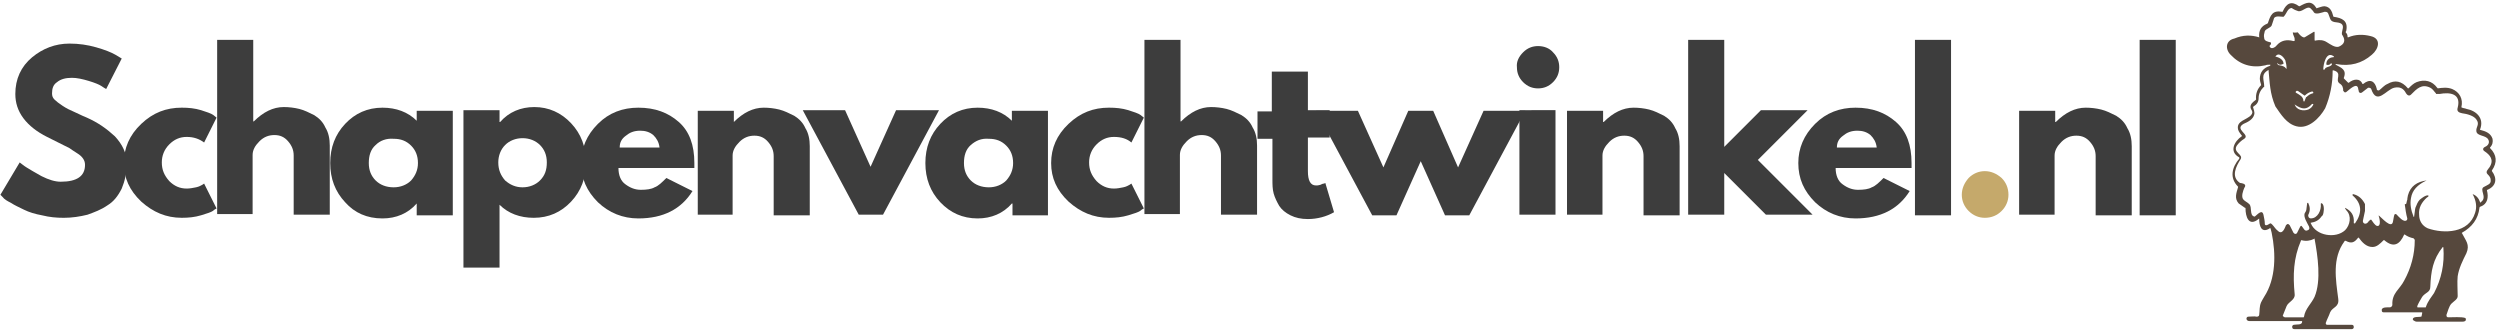 <?xml version="1.0" encoding="utf-8"?>
<!-- Generator: Adobe Illustrator 27.8.1, SVG Export Plug-In . SVG Version: 6.00 Build 0)  -->
<svg version="1.1" id="Laag_1" xmlns="http://www.w3.org/2000/svg" xmlns:xlink="http://www.w3.org/1999/xlink" x="0px" y="0px"
	 viewBox="0 0 401.8 53" style="enable-background:new 0 0 401.8 53;" xml:space="preserve">
<style type="text/css">
	.st0{clip-path:url(#SVGID_00000109721812207935840930000008043750155314858910_);}
	.st1{fill-rule:evenodd;clip-rule:evenodd;fill:#56483D;}
	.st2{fill:#3D3D3D;}
	.st3{fill:#C5A96B;}
</style>
<g>
	<defs>
		<rect id="SVGID_1_" x="357.8" width="44" height="53"/>
	</defs>
	<clipPath id="SVGID_00000061472464261697510050000001468952999575228295_">
		<use xlink:href="#SVGID_1_"  style="overflow:visible;"/>
	</clipPath>
	<g style="clip-path:url(#SVGID_00000061472464261697510050000001468952999575228295_);">
		<path class="st1" d="M388.6,49.4l1.2,0c0.1,0,0.1,0,0.1-0.1c0.3-0.9,0.9-1.6,1.3-2.2c1.2-2.3,1.7-4.7,1.5-7.3c0,0,0-0.1-0.1-0.1
			c0,0,0,0,0,0c-1.6,2-1.9,3.9-2,6.4c0,0.9-0.8,0.9-1.3,1.6c-0.3,0.5-0.6,1-0.8,1.5c0,0,0,0,0,0C388.5,49.4,388.5,49.4,388.6,49.4
			C388.6,49.4,388.6,49.4,388.6,49.4z M367.2,51h3c0,0,0.1,0,0.1-0.1c0.2-1.3,1.2-2.1,1.7-3.2c1.1-2.6,0.5-6.6,0-9.3
			c0-0.1,0-0.1-0.1,0c-0.6,0.3-1.3,0.4-2,0.2c0,0,0,0,0,0c0,0-0.1,0-0.1,0.1c-1.2,2.8-1.3,5.5-1,8.6c0.1,0.9-1,1.2-1.3,1.9
			c-0.2,0.5-0.4,1-0.6,1.5c0,0,0,0,0,0.1C366.9,50.8,367,50.9,367.2,51C367.2,51,367.2,51,367.2,51z M368.8,16.8
			c0.3,0.9,1.4,1.1,2.2,0.8c0.4-0.2,0.6-0.4,0.8-0.8c0,0,0,0,0,0c0,0,0-0.1-0.1-0.1c0,0,0,0-0.1,0C370.7,17.7,370,17.6,368.8,16.8
			C368.9,16.8,368.9,16.7,368.8,16.8C368.9,16.7,368.8,16.8,368.8,16.8C368.8,16.8,368.8,16.8,368.8,16.8z M369,14.9
			c0.5,0.3,1.2,0.6,1.2,1.3v0c0,0.1,0.1,0.1,0.1,0.1c0.1,0,0.1,0,0.1-0.1l0.2-0.5c0,0,0-0.1,0.1-0.1c0.3-0.3,0.6-0.5,1-0.6
			c0.1,0,0.1-0.1,0.1-0.1c0-0.1-0.1-0.2-0.2-0.2c0,0,0,0,0,0c-0.4,0.1-0.8,0.3-1.1,0.6c-0.1,0.1-0.1,0.1-0.2,0l-1-0.7c0,0,0,0-0.1,0
			c0,0-0.1,0-0.1,0l-0.1,0.1c0,0,0,0,0,0C368.9,14.8,369,14.9,369,14.9C369,14.9,369,14.9,369,14.9L369,14.9z M360.7,30.2
			c-0.2,0.5-0.5,1.3-0.2,1.8c0.2,0.3,0.7,0.5,1,0.8c0.5,0.5,0,1.8,0.8,2c0,0,0,0,0,0c0,0,0.1,0,0.1,0c0.4-0.3,1.2-1.3,1.4-0.2
			c0.1,0.5,0.2,0.9,0.2,1.4v0c0,0.1,0.1,0.2,0.2,0.2l0,0c0.2,0,0.3-0.1,0.5-0.2c0.1-0.1,0.2-0.1,0.2-0.1c0.1,0,0.2,0.1,0.3,0.2
			c0.3,0.3,0.5,0.7,0.9,1c0.7,0.7,1.1-0.4,1.3-0.9c0.1-0.1,0.2-0.2,0.3-0.2c0.1,0,0.2,0.1,0.3,0.2l0.6,1.2c0.1,0.1,0.2,0.2,0.3,0.2
			s0.3-0.1,0.3-0.2l0.5-1c0,0,0.1-0.1,0.1-0.1c0,0,0.1,0,0.1,0c0.3,0.3,0.5,1,1,0.7c0.3-0.1,0.3-0.3,0.2-0.6
			c-0.3-0.6-0.9-1.5-0.7-2.1c0.1-0.2,0.3-0.4,0.3-0.8l0.1-0.8c0-0.1,0.1-0.1,0.1-0.1c0.1,0,0.1,0,0.1,0.1c0.3,0.6,0.3,1.2,0,1.8
			c-0.1,0.3,0.1,0.6,0.4,0.6c1.1,0,1.7-1.3,1.6-2.3c0-0.1,0-0.2,0.2-0.1c0,0,0,0,0.1,0.1c0.3,0.4,0.2,1.4,0,1.8
			c-0.1,0.1-0.1,0.1-0.2,0.2c-0.4,0.6-1,0.9-1.7,1c0,0-0.1,0,0,0.1c0.8,2,4,2.5,5.5,1.1c0.8-0.8,1.1-2.3,0.2-3.2l-0.2-0.3
			c0,0,0,0,0,0c0,0,0-0.1,0-0.1c0,0,0,0,0,0c1,0.5,1.5,1.2,1.4,2.4v0c0,0.1,0,0.1,0.1,0.1c0,0,0.1,0,0.1,0c1.2-1.7,1.1-3.2-0.4-4.5
			c0,0,0,0,0-0.1c0,0,0-0.1,0.1-0.1c0,0,0,0,0,0c0.9,0.2,1.5,0.8,1.9,1.6c0,0.4,0,0.8,0,1.1c-0.1,0.5-0.2,1-0.3,1.4
			c-0.2,0.6,0.4,0.9,0.8,0.4c0.1-0.2,0.3-0.3,0.4-0.4c0,0,0.1,0,0.1,0c0.2,0.3,0.6,0.9,0.9,1c0.8,0.2,0.4-1.4,0.3-1.6
			c0-0.1,0-0.1,0.1,0c0.3,0.2,2,2.2,2.2,0.9c0.1-0.4,0.1-0.7,0.2-1c0-0.1,0.1-0.2,0.2-0.2c0.1,0,0.1,0,0.2,0.1
			c0.3,0.3,1.1,1.3,1.6,0.9c0.1-0.1,0.1-0.2,0.1-0.3c-0.2-0.7-0.3-1.5-0.4-2.2c0-0.1,0-0.1,0.1-0.1c0,0,0.1,0,0.1,0
			c0.1-0.2,0.1-0.5,0.2-0.7c0-0.3,0.1-0.6,0.1-0.7c0.4-1.5,1.5-2.2,3-2.4c-1.5,0.7-2.3,1.6-2.5,2.8c-0.2,1,0,2,0.4,3
			c0,0.1,0.1,0.1,0.1,0c0.1-0.5,0.1-1,0.2-1.4c0.2-0.5,0.4-1,0.7-1.3c0.5-0.4,0.9-0.7,1.3-0.7c0.1,0,0.1,0,0.1,0.1
			c0,0.1-0.1,0.2-0.2,0.2c-0.9,0.8-1.4,1.7-1.3,2.8c0,1,0.5,1.8,1.4,2.2c2.6,0.9,6.6,0.8,7.6-2.5c0.3-0.9,0.2-1.9-0.4-3
			c0.6,0.2,1,0.7,1.2,1.3c0,0.1,0.1,0.1,0.1,0c1.2-0.8-0.4-2.1,0.6-2.5c0.5-0.3,1.1-0.4,1-1.1c0-0.4-0.3-0.7-0.5-0.9
			c-0.4-0.4,0.1-0.8,0.3-1.1c0.8-1.2,0.1-2-0.8-2.6c-0.3-0.2-0.3-0.5,0.1-0.7c0.5-0.2,0.8-0.7,0.5-1.2c-0.4-0.7-1.8-0.5-1.9-1.3
			c-0.1-0.7,0.6-1.1,0-1.9c-0.4-0.6-1.5-0.9-2.3-1c-0.5-0.1-0.9-0.3-0.7-0.9c0.6-2.3-1.3-2.5-2.9-2.2c-0.1,0-0.3,0-0.5,0
			c-0.1,0-0.1,0-0.1-0.1c-0.3-0.3-0.5-0.7-0.9-0.9c-1.4-0.7-2.2,0.2-3.1,1.1c-0.3,0.3-0.6,0.1-0.8-0.2c-0.4-0.8-1-1.1-1.9-0.9
			c-1.3,0.3-2.8,2.9-3.7,0.2c0,0,0,0,0,0c-0.1-0.2-0.3-0.2-0.5-0.2c0,0,0,0,0,0c-0.3,0.2-0.6,0.5-0.9,0.7c-0.2,0.2-0.5,0.2-0.6-0.1
			c0-0.2-0.1-0.3-0.1-0.5c-0.2-1-1.4,0.2-1.8,0.5c-0.2,0.2-0.4,0.2-0.5,0c0,0-0.1-0.1-0.1-0.1c0-0.5-0.1-0.9-0.6-1.2
			c-0.8-0.6,0.6-1.7-1-2.1c-0.1,0-0.1,0-0.1,0.1c0,2.1-0.4,4.1-1.2,6c-0.9,1.6-2.7,3.4-4.6,2.9c-1.6-0.4-2.5-1.9-3.4-3.2
			c-0.9-2.1-0.9-3.8-1.1-5.8c0-0.1,0-0.1-0.1,0c-1.2,0.7-0.6,1.5-0.6,2.6c0,0.1,0,0.1-0.1,0.1c-0.5,0.5-0.8,1.1-0.8,1.8
			c0,0.6-0.3,1-0.8,1.3c0,0-0.1,0.1-0.1,0.1c0.1,0.4,0.3,0.8,0.2,1.2c-0.2,0.8-1,1.2-1.7,1.5c-1.6,0.9,1.1,1.7,0.1,2.4
			c-0.5,0.3-0.9,0.7-1.2,1.1c-0.7,1.1,1.1,1.4,0.6,2.2c-0.7,1.1-1.6,2.8-0.1,3.8C360.9,29.5,361,29.8,360.7,30.2z M373.9,10.4
			c-0.1-0.7,0.5-1.2,1.1-1.2c0.1,0,0.1-0.1,0.1-0.1c0,0,0-0.1-0.1-0.1c-1.2-0.8-1.6,1.5-1.6,2.1c0,0.1,0,0.1,0.1,0.1
			c0.1,0,0.2-0.1,0.2-0.2c0,0,0.1-0.1,0.1-0.1c0.3-0.2,0.9-0.2,1-0.6c0,0,0-0.1-0.1-0.1c0,0,0,0-0.1,0
			C374.5,10.4,374.2,10.5,373.9,10.4C373.9,10.4,373.9,10.4,373.9,10.4z M365.7,9.1c0.6,0.1,1.3,0.5,1.3,1.1c0,0.1,0,0.1-0.1,0.1
			c-0.4,0.2-0.7,0.1-0.9-0.2c0,0,0,0,0,0c0,0,0,0,0,0v0c0,0.2,0.1,0.4,0.4,0.4c0.5,0.1,0.8,0.2,1,0.5c0.1,0.1,0.1,0.1,0.1,0
			c0-0.5-0.1-0.9-0.2-1.3C367,9.1,366.2,8.3,365.7,9.1C365.7,9,365.7,9,365.7,9.1L365.7,9.1z M363.9,6.1c0,0.5,0.6,0.6,1,0.7
			c0.1,0,0.1,0.1,0.1,0.2c0,0.1,0,0.1-0.1,0.2c-0.1,0.1-0.2,0.2-0.1,0.3c0.2,0.5,0.9,0.1,1.1-0.2c0.7-0.8,1.6-1,2.7-0.7h0
			c0.1,0,0.2,0,0.2-0.1c0,0,0,0,0,0c0-0.2,0-0.4-0.1-0.6c-0.1-0.2-0.2-0.5-0.2-0.7c0.3,0.1,0.6,0,0.8,0c0.3,0.4,0.6,0.7,0.9,0.8
			c0,0,0.1,0,0.2,0l1.5-0.9c0,0,0,0,0,0c0,0,0.1,0,0.1,0.1v0L372,6.3c0,0.2,0,0.3,0.2,0.2c0.6-0.1,1.2-0.1,1.8,0.3
			c0.5,0.3,1.3,0.9,1.9,0.7c0.9-0.4,1.1-1,0.6-1.8c-0.5-0.5,0.9-1.9-0.9-2.1c-1.2-0.1-1-0.5-1.4-1.4c-0.1-0.2-0.2-0.3-0.5-0.3
			c0,0-0.1,0-0.1,0c-0.4,0.1-1.4,0.5-1.7,0.1c-0.1-0.2-0.2-0.3-0.4-0.5c-0.6-0.8-1.3,0.4-2.1,0.3c-0.3-0.1-0.6-0.2-0.9-0.4
			c0,0-0.1,0-0.1-0.1c-0.7-0.1-0.9,0.9-1.3,1.3c0,0-0.1,0.1-0.1,0.1c-0.6,0-1.5-0.3-1.6,0.5c-0.1,0.3-0.2,0.6-0.3,0.9
			c-0.2,0.4-0.9,0.5-1.1,0.9C363.9,5.4,363.8,5.7,363.9,6.1z M363.1,6c-0.1-1.1,0.3-1.8,1.3-2.2c0,0,0.1-0.1,0.1-0.1
			c0.4-1.2,0.7-2.1,2.3-1.8c0,0,0.1,0,0.1-0.1c0.6-1.3,1.4-1.7,2.6-0.8c0,0,0.1,0,0.1,0c1.1-0.6,1.9-1,2.7,0.3c0,0,0.1,0.1,0.1,0
			c0.4-0.1,0.8-0.3,1.2-0.3c0.9,0.1,1.2,0.8,1.4,1.6c0,0,0,0.1,0.1,0.1c1.3,0.2,2.3,0.6,2,2.2c0,0.1-0.1,0.2-0.1,0.2
			c0,0,0,0.1,0,0.1c0.2,0.2,0.3,0.4,0.3,0.7c0,0.1,0,0.1,0.1,0.1c1.2-0.5,2.4-0.5,3.6-0.2c1.8,0.4,1.3,2.1,0.2,3
			c-1.6,1.4-3.5,1.9-5.7,1.5c0,0,0,0-0.1,0c0,0-0.1,0.1,0,0.1c0,0,0,0,0,0c0.9,0.5,1.8,0.8,1.3,2.1c0,0.1,0,0.1,0,0.1l0.7,0.7
			c0,0,0.1,0,0.1,0c0.7-0.6,1.8-0.8,2.2,0.2c0,0,0,0,0,0c0,0,0.1,0,0.1,0l0,0c1.1-0.9,1.9-0.5,2.2,0.8c0,0,0,0,0,0.1
			c0.1,0.1,0.2,0.2,0.4,0.1c0,0,0,0,0,0c0.4-0.3,0.8-0.8,1.3-1c1.2-0.7,2.3-0.5,3.3,0.7c0,0,0,0,0,0c0,0,0.1,0,0.1,0
			c0.4-0.4,0.8-0.8,1.3-1c1.3-0.5,2.5-0.2,3.3,0.9c0,0,0.1,0.1,0.1,0.1h0c0.8-0.1,1.5-0.2,2.3,0.1c1.2,0.5,1.8,1.6,1.5,2.9
			c0,0,0,0.1,0.1,0.1c0.2,0.1,0.5,0.1,0.7,0.2c1.6,0.3,2.9,1.5,2.2,3.3c0,0,0,0,0,0c0,0.1,0,0.1,0.1,0.1c0.8,0.2,1.6,0.5,1.9,1.4
			c0.1,0.5,0,1-0.4,1.4c0,0,0,0.1,0,0.1c1.1,1.1,1.2,2.3,0.3,3.6c0,0,0,0.1,0,0.1c0.9,1.2,0.7,2.4-0.7,3c-0.1,0-0.1,0.1-0.1,0.1
			c0.3,1.1,0.1,2.2-1,2.6c-0.1,0-0.2,0.1-0.2,0.2c-0.2,1.8-1.2,3.1-2.8,4c0,0-0.1,0.1,0,0.1c0.6,1.2,1.3,1.8,0.7,3.2
			c-0.6,1.2-1.2,2.4-1.4,3.7c-0.1,1,0,2.1,0,3.2c0,0.5-0.6,0.8-1,1.2c-0.4,0.4-0.6,1.3-0.8,1.8c0,0,0,0.1,0,0.1
			c0,0.2,0.1,0.3,0.3,0.3c0.7,0,2.1-0.1,2.7,0.1c0,0,0.1,0.1,0.1,0.1c0.1,0.4-0.2,0.5-0.5,0.5c-2.5,0-4.9,0-7.4,0
			c-0.2,0-0.3-0.1-0.5-0.2c0,0-0.1-0.1-0.1-0.1c-0.1-0.6,1-0.4,1.3-0.5c0.1,0,0.1-0.1,0.1-0.1l0.1-0.5c0-0.1,0-0.1-0.1-0.1h-6.1
			c-0.2,0-0.3-0.1-0.3-0.3c-0.1-0.6,1-0.5,1.3-0.5c0.2,0,0.4-0.2,0.4-0.4v0c-0.1-1.9,1.2-2.5,1.9-3.9c1.1-2,1.7-4.2,1.7-6.5
			c0-0.1-0.1-0.2-0.2-0.3c-0.5-0.1-1-0.3-1.4-0.6c0,0,0,0,0,0c0,0-0.1,0-0.1,0l0,0c-0.7,1.6-1.7,2.2-3.2,0.9c0,0-0.1,0-0.1,0
			c-0.6,0.6-1.1,1.1-1.8,1.1c-1,0-1.7-0.8-2.2-1.5c0,0-0.1,0-0.1,0c-0.6,0.8-1.1,1-2,0.5c-0.1,0-0.2,0-0.2,0.1c-2,2.7-1.4,6.1-1,9.2
			c0.2,1.4-0.9,1.3-1.3,2.2c-0.2,0.6-0.5,1.1-0.7,1.7c0,0,0,0.1,0,0.1c0,0.1,0.1,0.2,0.2,0.2c1.3,0,2.7,0,3.9,0
			c0.3,0,0.4,0.1,0.4,0.4c0,0.2-0.2,0.3-0.3,0.3c-3.1,0-6.1,0-9.2,0c-0.3,0-0.4-0.1-0.4-0.4c0-0.1,0.1-0.3,0.3-0.3
			c0.4-0.1,1.3,0.1,1.3-0.5c0-0.1,0-0.1-0.1-0.1c-2.8,0-5.6,0-8.4,0c-0.5,0-0.6-0.6-0.2-0.7c0.5,0,1-0.1,1.4,0h0
			c0.2,0,0.4-0.1,0.4-0.3c0.1-0.7,0-1.3,0.3-2c0.1-0.2,0.2-0.4,0.5-0.9c1.9-2.9,1.9-6.9,1.2-10.3c-0.1-0.3-0.1-0.5-0.2-0.7
			c0-0.1-0.1-0.1-0.1,0c-1.4,0.9-1.7-0.5-1.7-1.5c0-0.1,0-0.1-0.1,0c-1.6,1.3-2.1-0.4-2.1-1.7c0-0.1,0-0.1-0.1-0.1
			c-0.3-0.2-0.7-0.5-1-0.7c-0.7-0.8-0.4-1.6-0.1-2.6c0,0,0-0.1,0-0.1c-1.4-1.4-1-3.1,0.2-4.5l0,0c0-0.1,0-0.1,0-0.2c0,0,0,0,0,0
			c-1.7-0.9-0.8-2.6,0.4-3.4c0,0,0.1-0.1,0-0.1c-0.2-0.3-0.5-0.6-0.6-1c-0.3-1.4,1.4-1.5,2.1-2.3c0.5-0.6-0.1-0.8-0.1-1.3
			c0-0.5,0.4-0.8,0.8-1.1c0,0,0.1-0.1,0.1-0.1v0c-0.1-0.9,0.2-1.7,0.8-2.3c0,0,0-0.1,0-0.1v0c-0.1-0.3-0.2-0.7-0.2-0.9
			c0-1.1,0.6-1.8,1.6-2.1c0,0,0.1-0.1,0.1-0.1c0-0.1,0-0.1-0.1-0.1h0c-0.2,0-0.5,0-0.7,0.1c-2.2,0.5-4.1-0.1-5.6-1.7
			c-0.9-0.9-0.8-2.3,0.6-2.6C360.5,5.6,361.8,5.6,363.1,6C363.1,6.1,363.2,6.1,363.1,6L363.1,6z"/>
	</g>
</g>
<g>
	<g transform="translate(25.764, 233.406)">
		<g>
			<path class="st2" d="M-14.6-226.4c1.5,0,2.9,0.2,4.3,0.6c1.4,0.4,2.4,0.8,3.1,1.2l1,0.6l-2.5,4.9c-0.2-0.1-0.5-0.3-0.8-0.5
				c-0.3-0.2-1-0.5-2-0.8c-1-0.3-1.9-0.5-2.7-0.5c-1,0-1.8,0.2-2.4,0.7c-0.6,0.4-0.8,1-0.8,1.8c0,0.4,0.1,0.7,0.4,1
				c0.3,0.3,0.7,0.6,1.3,1c0.6,0.4,1.2,0.7,1.7,0.9c0.5,0.2,1.2,0.6,2.2,1c1.8,0.8,3.2,1.8,4.5,3c1.2,1.3,1.9,2.7,1.9,4.3
				c0,1.6-0.3,2.9-0.8,4.1c-0.6,1.2-1.3,2.1-2.3,2.7c-1,0.7-2.1,1.1-3.2,1.5c-1.2,0.3-2.5,0.5-3.8,0.5c-1.2,0-2.3-0.1-3.5-0.4
				c-1.1-0.2-2.1-0.5-2.9-0.9c-0.8-0.4-1.5-0.7-2.1-1.1c-0.6-0.3-1.1-0.6-1.3-0.9l-0.4-0.4l3.1-5.2c0.3,0.2,0.6,0.5,1.1,0.8
				c0.5,0.3,1.3,0.8,2.4,1.4c1.2,0.6,2.2,0.9,3.1,0.9c2.6,0,3.9-0.9,3.9-2.7c0-0.4-0.1-0.7-0.3-1c-0.2-0.3-0.5-0.6-1-0.9
				c-0.5-0.3-0.9-0.6-1.2-0.8c-0.4-0.2-1-0.5-1.8-0.9c-0.8-0.4-1.4-0.7-1.8-0.9c-1.6-0.8-2.9-1.8-3.8-3c-0.9-1.2-1.3-2.5-1.3-3.9
				c0-2.4,0.9-4.4,2.7-5.9C-18.9-225.6-16.9-226.4-14.6-226.4z"/>
		</g>
	</g>
</g>
<g>
	<g transform="translate(40.606, 233.406)">
		<g>
			<path class="st2" d="M-10.6-211.4c-1.1,0-2,0.4-2.8,1.2c-0.8,0.8-1.2,1.8-1.2,2.9c0,1.2,0.4,2.1,1.2,3c0.8,0.8,1.7,1.2,2.8,1.2
				c0.5,0,1-0.1,1.5-0.2c0.5-0.1,0.8-0.3,1-0.4l0.3-0.2l2,4c-0.2,0.1-0.4,0.2-0.6,0.4c-0.3,0.2-0.9,0.4-1.9,0.7
				c-1,0.3-2,0.4-3.1,0.4c-2.5,0-4.6-0.9-6.5-2.6c-1.9-1.8-2.8-3.8-2.8-6.2c0-2.4,0.9-4.5,2.8-6.3c1.9-1.8,4-2.6,6.5-2.6
				c1.1,0,2.1,0.1,3.1,0.4c0.9,0.3,1.6,0.5,2,0.8l0.5,0.4l-2,4C-8.6-211.1-9.5-211.4-10.6-211.4z"/>
		</g>
	</g>
</g>
<g>
	<g transform="translate(51.001, 233.406)">
		<g>
			<path class="st2" d="M-16.1-198.8V-227h5.8v13.1h0.1c1.5-1.5,3.1-2.3,4.8-2.3c0.8,0,1.7,0.1,2.5,0.3c0.8,0.2,1.6,0.6,2.4,1
				c0.8,0.5,1.4,1.1,1.8,2c0.5,0.8,0.7,1.8,0.7,2.9v11.1h-5.8v-9.5c0-0.9-0.3-1.6-0.9-2.3c-0.6-0.7-1.3-1-2.2-1
				c-0.9,0-1.7,0.3-2.4,1c-0.7,0.7-1.1,1.4-1.1,2.2v9.5H-16.1z"/>
		</g>
	</g>
</g>
<g>
	<g transform="translate(65.573, 233.406)">
		<g>
			<path class="st2" d="M-10.1-200.9c-1.6-1.7-2.4-3.8-2.4-6.3c0-2.5,0.8-4.6,2.4-6.3c1.6-1.7,3.6-2.6,6-2.6c2.2,0,4.1,0.7,5.5,2.1
				v-1.6h5.8v16.8H1.4v-1.9H1.4c-1.4,1.6-3.3,2.4-5.5,2.4C-6.6-198.3-8.6-199.2-10.1-200.9z M-5.2-210.1c-0.8,0.7-1.1,1.7-1.1,2.9
				c0,1.2,0.4,2.1,1.1,2.8c0.7,0.7,1.7,1.1,2.9,1.1c1.1,0,2.1-0.4,2.8-1.1c0.7-0.8,1.1-1.7,1.1-2.8c0-1.2-0.4-2.1-1.1-2.8
				c-0.8-0.8-1.7-1.1-2.8-1.1C-3.5-211.2-4.5-210.8-5.2-210.1z"/>
		</g>
	</g>
</g>
<g>
	<g transform="translate(80.685, 233.406)">
		<g>
			<path class="st2" d="M11.1-213.6c1.6,1.7,2.4,3.8,2.4,6.3c0,2.5-0.8,4.6-2.4,6.3c-1.6,1.7-3.6,2.6-6,2.6c-2.2,0-4.1-0.7-5.5-2.1
				v10.1h-5.8v-25.3h5.8v1.9h0.1c1.4-1.6,3.3-2.4,5.5-2.4C7.5-216.2,9.5-215.3,11.1-213.6z M6.1-204.4c0.8-0.8,1.1-1.7,1.1-2.9
				c0-1.2-0.4-2.1-1.1-2.8c-0.7-0.7-1.7-1.1-2.8-1.1c-1.1,0-2.1,0.4-2.8,1.1c-0.7,0.7-1.1,1.7-1.1,2.8c0,1.2,0.4,2.1,1.1,2.9
				c0.8,0.7,1.7,1.1,2.8,1.1C4.4-203.3,5.4-203.7,6.1-204.4z"/>
		</g>
	</g>
</g>
<g>
	<g transform="translate(95.798, 233.406)">
		<g>
			<path class="st2" d="M15.8-206.4H3.6c0,1.2,0.4,2.1,1.1,2.6c0.8,0.6,1.6,0.9,2.5,0.9c0.9,0,1.7-0.1,2.2-0.4
				c0.6-0.2,1.2-0.8,1.9-1.5l4.2,2.1c-1.8,2.9-4.7,4.4-8.7,4.4c-2.5,0-4.7-0.9-6.5-2.6c-1.8-1.8-2.7-3.8-2.7-6.3
				c0-2.4,0.9-4.5,2.7-6.3c1.8-1.8,4-2.6,6.5-2.6c2.7,0,4.8,0.8,6.5,2.3c1.7,1.5,2.5,3.7,2.5,6.6C15.8-206.8,15.8-206.6,15.8-206.4z
				 M3.8-209.7h6.4c-0.1-0.9-0.5-1.5-1-2c-0.6-0.5-1.3-0.7-2.1-0.7c-1,0-1.7,0.3-2.3,0.8C4.1-211.1,3.8-210.5,3.8-209.7z"/>
		</g>
	</g>
</g>
<g>
	<g transform="translate(108.945, 233.406)">
		<g>
			<path class="st2" d="M3.2-198.8v-16.8H9v1.8H9c1.5-1.5,3.1-2.3,4.8-2.3c0.8,0,1.7,0.1,2.5,0.3c0.8,0.2,1.6,0.6,2.4,1
				c0.8,0.5,1.4,1.1,1.8,2c0.5,0.8,0.7,1.8,0.7,2.9v11.1h-5.8v-9.5c0-0.9-0.3-1.6-0.9-2.3c-0.6-0.7-1.3-1-2.2-1
				c-0.9,0-1.7,0.3-2.4,1c-0.7,0.7-1.1,1.4-1.1,2.2v9.5H3.2z"/>
		</g>
	</g>
</g>
<g>
	<g transform="translate(123.517, 233.406)">
		<g>
			<path class="st2" d="M12.3-215.7l4.1,9.1l4.1-9.1h6.9l-9,16.8h-3.9l-9-16.8H12.3z"/>
		</g>
	</g>
</g>
<g>
	<g transform="translate(137.327, 233.406)">
		<g>
			<path class="st2" d="M13.8-200.9c-1.6-1.7-2.4-3.8-2.4-6.3c0-2.5,0.8-4.6,2.4-6.3c1.6-1.7,3.6-2.6,6-2.6c2.2,0,4.1,0.7,5.5,2.1
				v-1.6h5.8v16.8h-5.7v-1.9h-0.1c-1.4,1.6-3.3,2.4-5.5,2.4C17.4-198.3,15.4-199.2,13.8-200.9z M18.7-210.1
				c-0.8,0.7-1.1,1.7-1.1,2.9c0,1.2,0.4,2.1,1.1,2.8c0.7,0.7,1.7,1.1,2.9,1.1c1.1,0,2.1-0.4,2.8-1.1c0.7-0.8,1.1-1.7,1.1-2.8
				c0-1.2-0.4-2.1-1.1-2.8c-0.8-0.8-1.7-1.1-2.8-1.1C20.4-211.2,19.5-210.8,18.7-210.1z"/>
		</g>
	</g>
</g>
<g>
	<g transform="translate(152.439, 233.406)">
		<g>
			<path class="st2" d="M26.6-211.4c-1.1,0-2,0.4-2.8,1.2c-0.8,0.8-1.2,1.8-1.2,2.9c0,1.2,0.4,2.1,1.2,3c0.8,0.8,1.7,1.2,2.8,1.2
				c0.5,0,1-0.1,1.5-0.2c0.5-0.1,0.8-0.3,1-0.4l0.3-0.2l2,4c-0.2,0.1-0.4,0.2-0.6,0.4c-0.3,0.2-0.9,0.4-1.9,0.7
				c-1,0.3-2,0.4-3.1,0.4c-2.5,0-4.6-0.9-6.5-2.6c-1.9-1.8-2.8-3.8-2.8-6.2c0-2.4,0.9-4.5,2.8-6.3c1.9-1.8,4-2.6,6.5-2.6
				c1.1,0,2.1,0.1,3.1,0.4c0.9,0.3,1.6,0.5,2,0.8l0.5,0.4l-2,4C28.7-211.1,27.8-211.4,26.6-211.4z"/>
		</g>
	</g>
</g>
<g>
	<g transform="translate(162.834, 233.406)">
		<g>
			<path class="st2" d="M21.1-198.8V-227h5.8v13.1H27c1.5-1.5,3.1-2.3,4.8-2.3c0.8,0,1.7,0.1,2.5,0.3c0.8,0.2,1.6,0.6,2.4,1
				c0.8,0.5,1.4,1.1,1.8,2c0.5,0.8,0.7,1.8,0.7,2.9v11.1h-5.8v-9.5c0-0.9-0.3-1.6-0.9-2.3c-0.6-0.7-1.3-1-2.2-1
				c-0.9,0-1.7,0.3-2.4,1c-0.7,0.7-1.1,1.4-1.1,2.2v9.5H21.1z"/>
		</g>
	</g>
</g>
<g>
	<g transform="translate(177.406, 233.406)">
		<g>
			<path class="st2" d="M27-215.7v-6.2h5.8v6.2h3.5v4.4h-3.5v5.4c0,1.5,0.4,2.3,1.3,2.3c0.2,0,0.4,0,0.7-0.1
				c0.2-0.1,0.4-0.2,0.6-0.2l0.2-0.1l1.4,4.7c-1.2,0.7-2.7,1.1-4.2,1.1c-1.1,0-2-0.2-2.8-0.6c-0.8-0.4-1.4-0.9-1.8-1.5
				c-0.4-0.7-0.7-1.3-0.9-2c-0.2-0.7-0.2-1.5-0.2-2.3v-6.5h-2.4v-4.4H27z"/>
		</g>
	</g>
</g>
<g>
	<g transform="translate(185.441, 233.406)">
		<g>
			<path class="st2" d="M39-198.8h-3.9l-9-16.8h6.7l4.1,9.1l4-9.1h4l4,9.1l4.1-9.1h6.7l-9,16.8h-3.9l-3.9-8.7L39-198.8z"/>
		</g>
	</g>
</g>
<g>
	<g transform="translate(208, 233.406)">
		<g>
			<path class="st2" d="M36.8-225c0.7-0.7,1.5-1,2.4-1c0.9,0,1.8,0.3,2.4,1c0.7,0.7,1,1.5,1,2.4c0,0.9-0.3,1.7-1,2.4
				c-0.7,0.7-1.5,1-2.4,1c-0.9,0-1.7-0.3-2.4-1c-0.7-0.7-1-1.5-1-2.4C35.7-223.5,36.1-224.3,36.8-225z M36.2-215.7v16.8H42v-16.8
				H36.2z"/>
		</g>
	</g>
</g>
<g>
	<g transform="translate(213.749, 233.406)">
		<g>
			<path class="st2" d="M38.1-198.8v-16.8h5.8v1.8H44c1.5-1.5,3.1-2.3,4.8-2.3c0.8,0,1.7,0.1,2.5,0.3c0.8,0.2,1.6,0.6,2.4,1
				c0.8,0.5,1.4,1.1,1.8,2c0.5,0.8,0.7,1.8,0.7,2.9v11.1h-5.8v-9.5c0-0.9-0.3-1.6-0.9-2.3c-0.6-0.7-1.3-1-2.2-1
				c-0.9,0-1.7,0.3-2.4,1c-0.7,0.7-1.1,1.4-1.1,2.2v9.5H38.1z"/>
		</g>
	</g>
</g>
<g>
	<g transform="translate(228.321, 233.406)">
		<g>
			<path class="st2" d="M62.2-215.7l-8,8l8.8,8.8h-7.5l-6.7-6.7v6.7H43V-227h5.8v17.2l5.9-5.9H62.2z"/>
		</g>
	</g>
</g>
<g>
	<g transform="translate(242.525, 233.406)">
		<g>
			<path class="st2" d="M64.7-206.4H52.5c0,1.2,0.4,2.1,1.1,2.6c0.8,0.6,1.6,0.9,2.5,0.9c0.9,0,1.7-0.1,2.2-0.4
				c0.6-0.2,1.2-0.8,1.9-1.5l4.2,2.1c-1.8,2.9-4.7,4.4-8.7,4.4c-2.5,0-4.7-0.9-6.5-2.6c-1.8-1.8-2.7-3.8-2.7-6.3
				c0-2.4,0.9-4.5,2.7-6.3c1.8-1.8,4-2.6,6.5-2.6c2.7,0,4.8,0.8,6.5,2.3c1.7,1.5,2.5,3.7,2.5,6.6C64.7-206.8,64.7-206.6,64.7-206.4z
				 M52.7-209.7h6.4c-0.1-0.9-0.5-1.5-1-2c-0.6-0.5-1.3-0.7-2.1-0.7c-1,0-1.7,0.3-2.3,0.8C53-211.1,52.7-210.5,52.7-209.7z"/>
		</g>
	</g>
</g>
<g>
	<g transform="translate(255.672, 233.406)">
		<g>
			<path class="st2" d="M52.1-198.8V-227h5.8v28.2H52.1z"/>
		</g>
	</g>
</g>
<g>
	<g transform="translate(261.299, 233.406)">
		<g>
			<path class="st3" d="M57.7-205.9c1,0,1.9,0.4,2.7,1.1c0.7,0.7,1.1,1.6,1.1,2.7c0,1-0.4,1.9-1.1,2.6c-0.7,0.7-1.6,1.1-2.7,1.1
				c-1,0-1.9-0.4-2.6-1.1c-0.7-0.7-1.1-1.6-1.1-2.6c0-1,0.4-1.9,1.1-2.7C55.8-205.5,56.7-205.9,57.7-205.9z"/>
		</g>
	</g>
</g>
<g>
	<g transform="translate(268.213, 233.406)">
		<g>
			<path class="st2" d="M56.3-198.8v-16.8h5.8v1.8h0.1c1.5-1.5,3.1-2.3,4.8-2.3c0.8,0,1.7,0.1,2.5,0.3c0.8,0.2,1.6,0.6,2.4,1
				c0.8,0.5,1.4,1.1,1.8,2c0.5,0.8,0.7,1.8,0.7,2.9v11.1h-5.8v-9.5c0-0.9-0.3-1.6-0.9-2.3c-0.6-0.7-1.3-1-2.2-1
				c-0.9,0-1.7,0.3-2.4,1c-0.7,0.7-1.1,1.4-1.1,2.2v9.5H56.3z"/>
		</g>
	</g>
</g>
<g>
	<g transform="translate(282.785, 233.406)">
		<g>
			<path class="st2" d="M61.1-198.8V-227h5.8v28.2H61.1z"/>
		</g>
	</g>
</g>
</svg>
